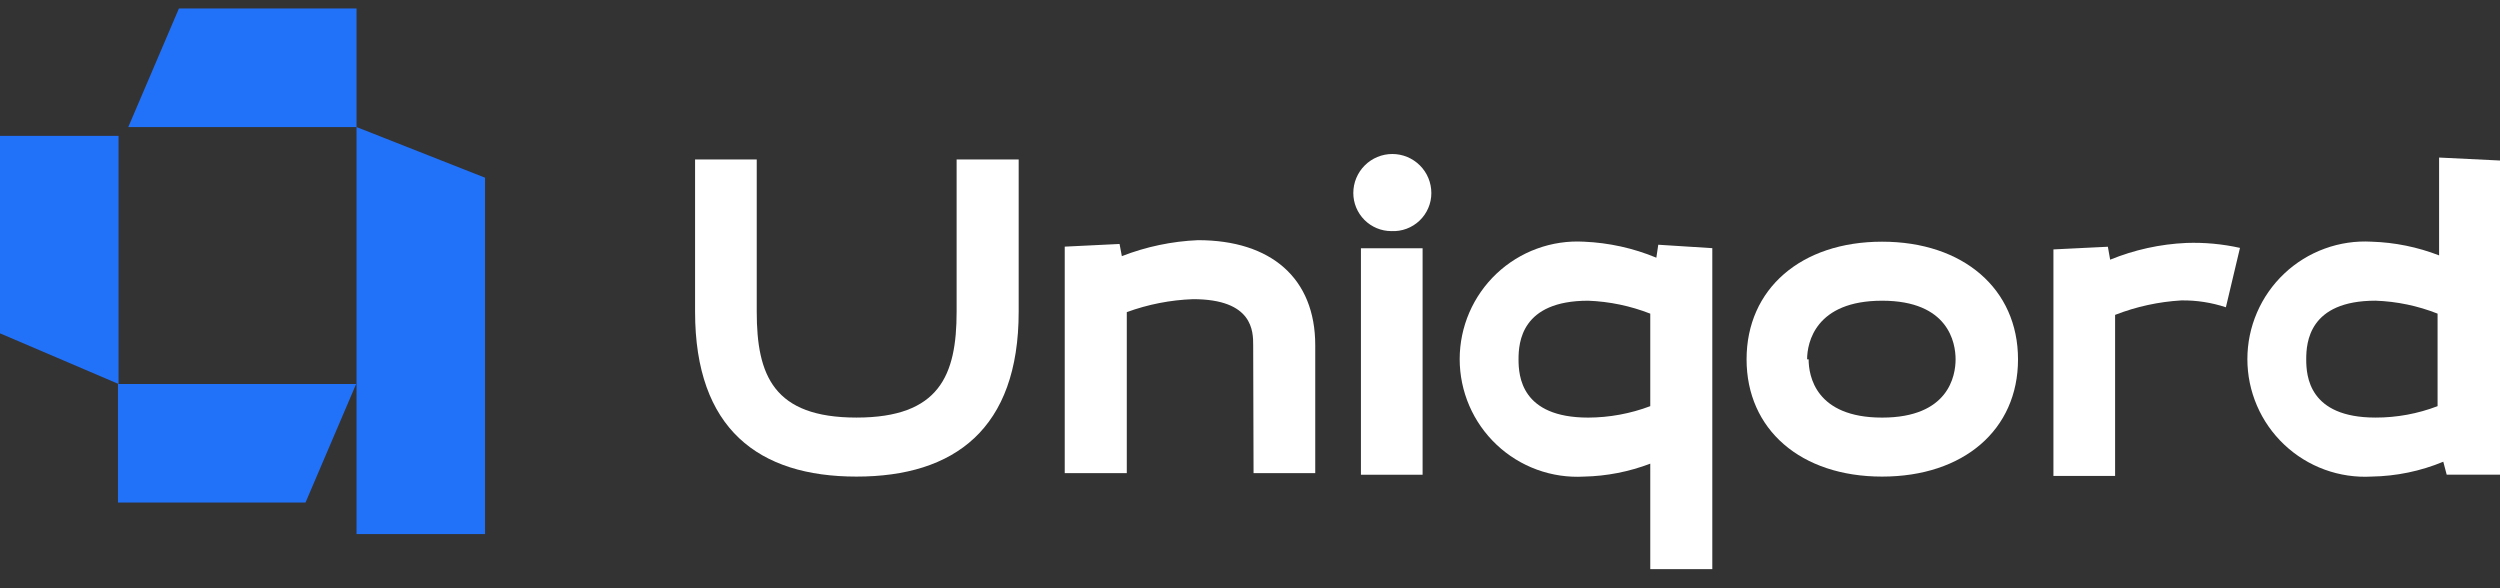 <svg width="102" height="24" viewBox="0 0 102 24" fill="none" xmlns="http://www.w3.org/2000/svg">
<rect x="0" y="0" width="102" height="24" fill="#333333" stroke="none"/>
<path d="M14.547 0.346H7.3L5.234 5.183H14.547V0.346Z" fill="#2271F9"/>
<path d="M0 5.543V13.6L4.837 15.666V5.543H0Z" fill="#2271F9"/>
<path d="M19.789 21.789V7.25L14.547 5.184V21.789H19.789Z" fill="#2271F9"/>
<path d="M4.813 20.503H12.465L14.531 15.666H4.813V20.503Z" fill="#2271F9"/>
<g clip-path="url(#clip0_444_783)">
<path d="M41.562 12.719C41.562 17.503 38.937 19.445 34.945 19.445C30.953 19.445 28.359 17.503 28.359 12.719V6.506H30.875V12.719C30.875 15.313 31.558 17.037 34.945 17.037C38.331 17.037 39.03 15.313 39.03 12.719V6.506H41.562V12.719Z" fill="white"/>
<path d="M51.13 14.086C51.13 13.527 51.13 12.206 48.676 12.206C47.753 12.239 46.841 12.418 45.973 12.735V19.305H43.441V10.063L45.678 9.954L45.771 10.451C46.764 10.065 47.813 9.844 48.878 9.799C51.86 9.799 53.662 11.352 53.662 14.086V19.305H51.145L51.13 14.086Z" fill="white"/>
<path d="M56.768 9.429C56.356 9.429 55.961 9.265 55.67 8.974C55.379 8.682 55.215 8.287 55.215 7.875C55.215 7.453 55.383 7.048 55.681 6.75C55.98 6.451 56.385 6.283 56.807 6.283C57.229 6.283 57.634 6.451 57.933 6.75C58.231 7.048 58.399 7.453 58.399 7.875C58.4 8.086 58.357 8.295 58.274 8.488C58.191 8.682 58.07 8.857 57.917 9.002C57.765 9.147 57.584 9.26 57.387 9.333C57.189 9.407 56.979 9.439 56.768 9.429ZM58.042 19.37H55.526V10.128H58.042V19.37Z" fill="white"/>
<path d="M67.657 9.985L69.862 10.125V23.22H67.331V18.917C66.467 19.247 65.552 19.426 64.628 19.445C63.976 19.482 63.323 19.386 62.709 19.162C62.095 18.938 61.534 18.591 61.059 18.142C60.584 17.694 60.206 17.153 59.947 16.553C59.689 15.953 59.555 15.306 59.555 14.653C59.555 14 59.689 13.353 59.947 12.754C60.206 12.154 60.584 11.613 61.059 11.164C61.534 10.716 62.095 10.368 62.709 10.145C63.323 9.92 63.976 9.824 64.628 9.861C65.642 9.904 66.641 10.124 67.579 10.514L67.657 9.985ZM67.331 16.571V12.797C66.522 12.481 65.666 12.302 64.799 12.269C62.065 12.269 61.956 13.977 61.956 14.661C61.956 15.344 62.065 17.038 64.799 17.038C65.664 17.035 66.521 16.877 67.331 16.571Z" fill="white"/>
<path d="M71.26 14.661C71.26 11.787 73.482 9.861 76.79 9.861C80.099 9.861 82.335 11.787 82.335 14.661C82.335 17.535 80.114 19.445 76.79 19.445C73.466 19.445 71.26 17.519 71.26 14.661ZM73.792 14.661C73.792 15.329 74.072 17.038 76.79 17.038C79.508 17.038 79.788 15.329 79.788 14.661C79.788 13.993 79.508 12.269 76.79 12.269C74.072 12.269 73.73 13.977 73.73 14.661H73.792Z" fill="white"/>
<path d="M91.391 10.114L90.816 12.537C90.23 12.343 89.616 12.248 88.999 12.257C88.073 12.311 87.161 12.51 86.296 12.847V19.418H83.78V10.176L86.001 10.067L86.094 10.595C87.083 10.191 88.134 9.96 89.201 9.912C89.937 9.886 90.673 9.954 91.391 10.114Z" fill="white"/>
<path d="M99.686 18.838C98.759 19.223 97.768 19.428 96.765 19.444C96.113 19.481 95.46 19.385 94.847 19.161C94.233 18.937 93.671 18.59 93.197 18.141C92.722 17.693 92.343 17.152 92.085 16.552C91.826 15.952 91.693 15.306 91.693 14.652C91.693 13.999 91.826 13.353 92.085 12.753C92.343 12.153 92.722 11.612 93.197 11.163C93.671 10.715 94.233 10.368 94.847 10.144C95.46 9.92 96.113 9.823 96.765 9.861C97.707 9.89 98.637 10.079 99.515 10.42V6.428L102.062 6.552V19.367H99.825L99.686 18.838ZM99.453 16.571V12.796C98.645 12.477 97.789 12.298 96.921 12.268C94.203 12.268 94.094 13.977 94.094 14.66C94.094 15.344 94.203 17.037 96.921 17.037C97.786 17.039 98.645 16.881 99.453 16.571Z" fill="white"/>
</g>
<defs>
<clipPath id="clip0_444_783">
<rect width="73.641" height="16.993" fill="white" transform="translate(28.359 6.242)"/>
</clipPath>
</defs>
</svg>
